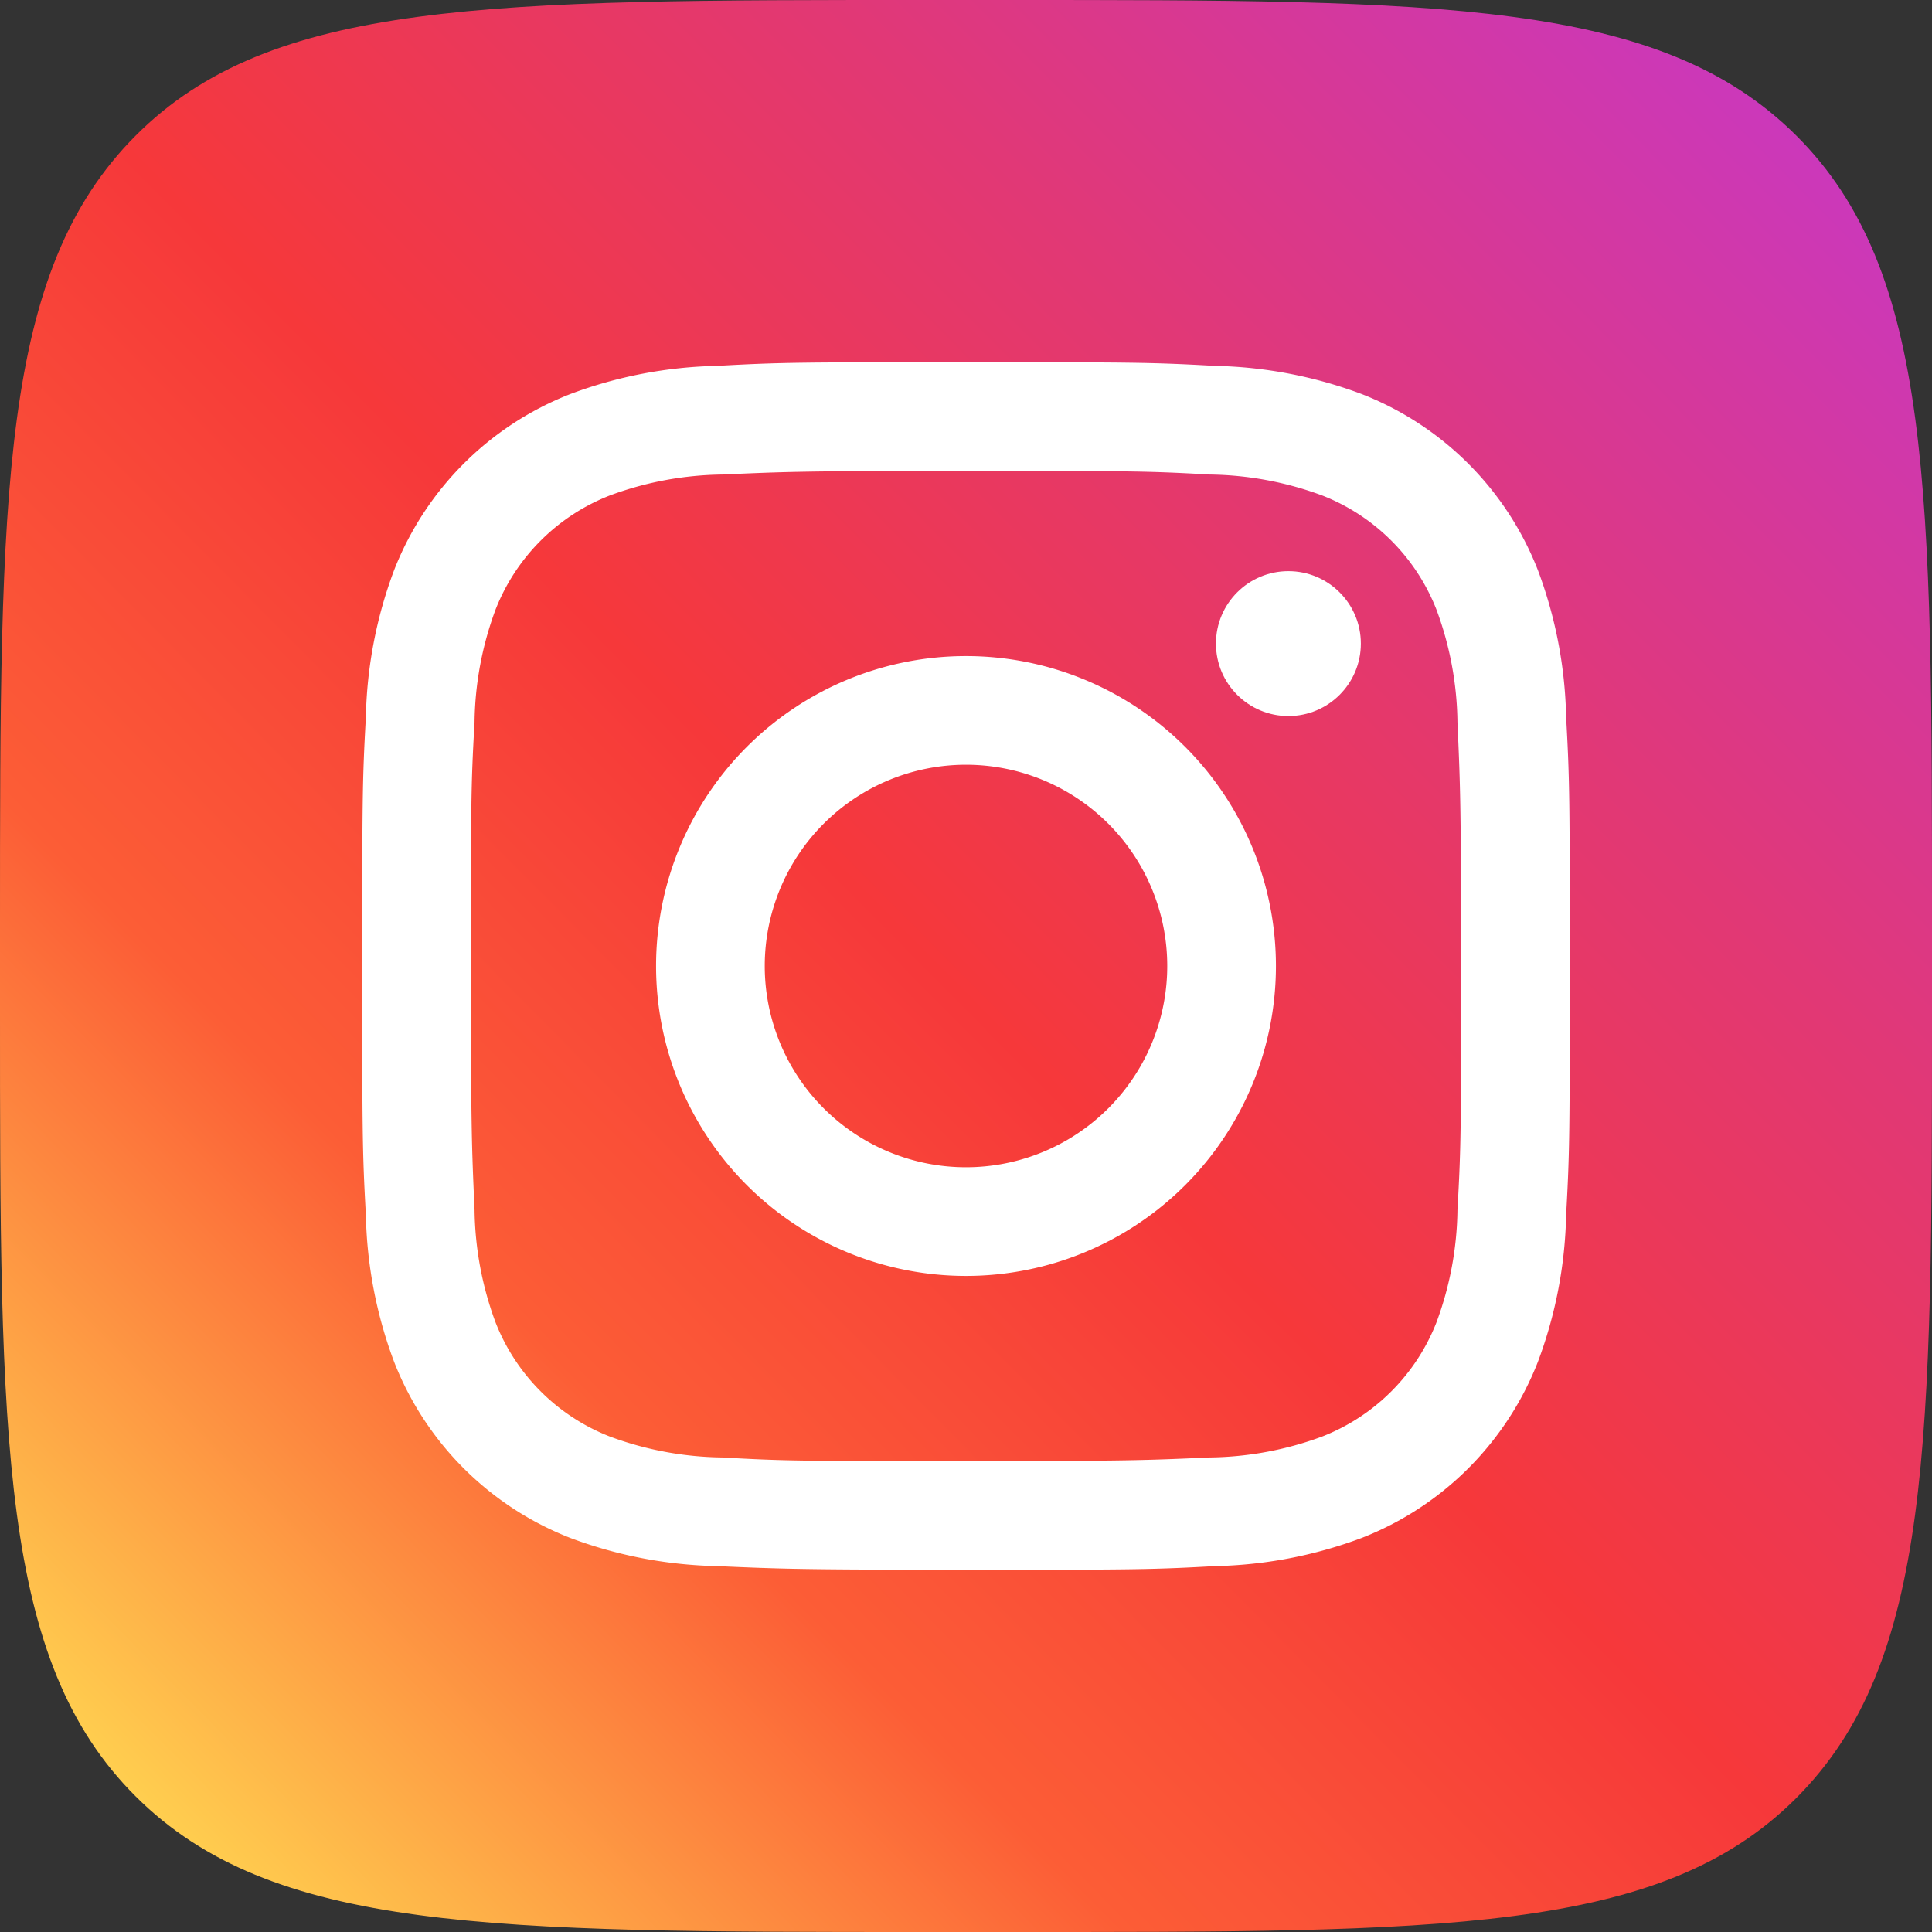 <?xml version="1.0" encoding="UTF-8"?> <svg xmlns="http://www.w3.org/2000/svg" xmlns:xlink="http://www.w3.org/1999/xlink" id="Слой_1" data-name="Слой 1" viewBox="0 0 48 48"><rect x="0" y="0" width="48" height="48" fill="#333333" stroke="none"/> <defs> <style>.cls-1{fill:url(#Безымянный_градиент_12);}.cls-2{fill:#fff;}</style> <linearGradient id="Безымянный_градиент_12" x1="3.19" y1="44.61" x2="44.81" y2="3.39" gradientUnits="userSpaceOnUse"> <stop offset="0" stop-color="#ffcf4f"></stop> <stop offset="0.26" stop-color="#fc5d36"></stop> <stop offset="0.49" stop-color="#f6383a"></stop> <stop offset="0.75" stop-color="#e13876"></stop> <stop offset="1" stop-color="#cb38bb"></stop> </linearGradient> </defs> <path class="cls-1" d="M0,23C0,12.18,0,6.75,3.37,3.37S12.18,0,23,0H25C35.82,0,41.25,0,44.63,3.37S48,12.18,48,23V25c0,10.86,0,16.29-3.37,19.67S35.82,48,25,48H23C12.18,48,6.75,48,3.37,44.63S0,35.82,0,25Z"></path> <path class="cls-2" d="M24,11.7c4,0,4.48,0,6.06.09a8.3,8.3,0,0,1,2.79.52,5,5,0,0,1,2.84,2.84,8.3,8.3,0,0,1,.52,2.79c.07,1.58.09,2,.09,6.06s0,4.48-.09,6.06a8.3,8.3,0,0,1-.52,2.79,5,5,0,0,1-2.84,2.84,8.3,8.3,0,0,1-2.79.52c-1.58.07-2,.09-6.06.09s-4.48,0-6.06-.09a8.3,8.3,0,0,1-2.79-.52,5,5,0,0,1-2.84-2.84,8.3,8.3,0,0,1-.52-2.79c-.07-1.58-.09-2-.09-6.06s0-4.48.09-6.06a8.3,8.3,0,0,1,.52-2.79,5,5,0,0,1,2.84-2.84,8.3,8.3,0,0,1,2.79-.52c1.58-.07,2-.09,6.06-.09M24,9c-4.07,0-4.58,0-6.18.09a11,11,0,0,0-3.65.7,7.7,7.7,0,0,0-4.38,4.38,11,11,0,0,0-.7,3.65C9,19.42,9,19.93,9,24s0,4.58.09,6.18a11,11,0,0,0,.7,3.65,7.7,7.7,0,0,0,4.38,4.38,11,11,0,0,0,3.65.7c1.6.07,2.11.09,6.18.09s4.58,0,6.18-.09a11,11,0,0,0,3.65-.7,7.7,7.7,0,0,0,4.38-4.38,11,11,0,0,0,.7-3.65C39,28.58,39,28.07,39,24s0-4.58-.09-6.18a11,11,0,0,0-.7-3.65,7.7,7.7,0,0,0-4.38-4.38,11,11,0,0,0-3.65-.7C28.58,9,28.07,9,24,9Z"></path> <path class="cls-2" d="M24,16.3A7.7,7.7,0,1,0,31.7,24,7.7,7.7,0,0,0,24,16.3ZM24,29a5,5,0,1,1,5-5A5,5,0,0,1,24,29Z"></path> <circle class="cls-2" cx="32.01" cy="15.99" r="1.8"></circle> </svg> 